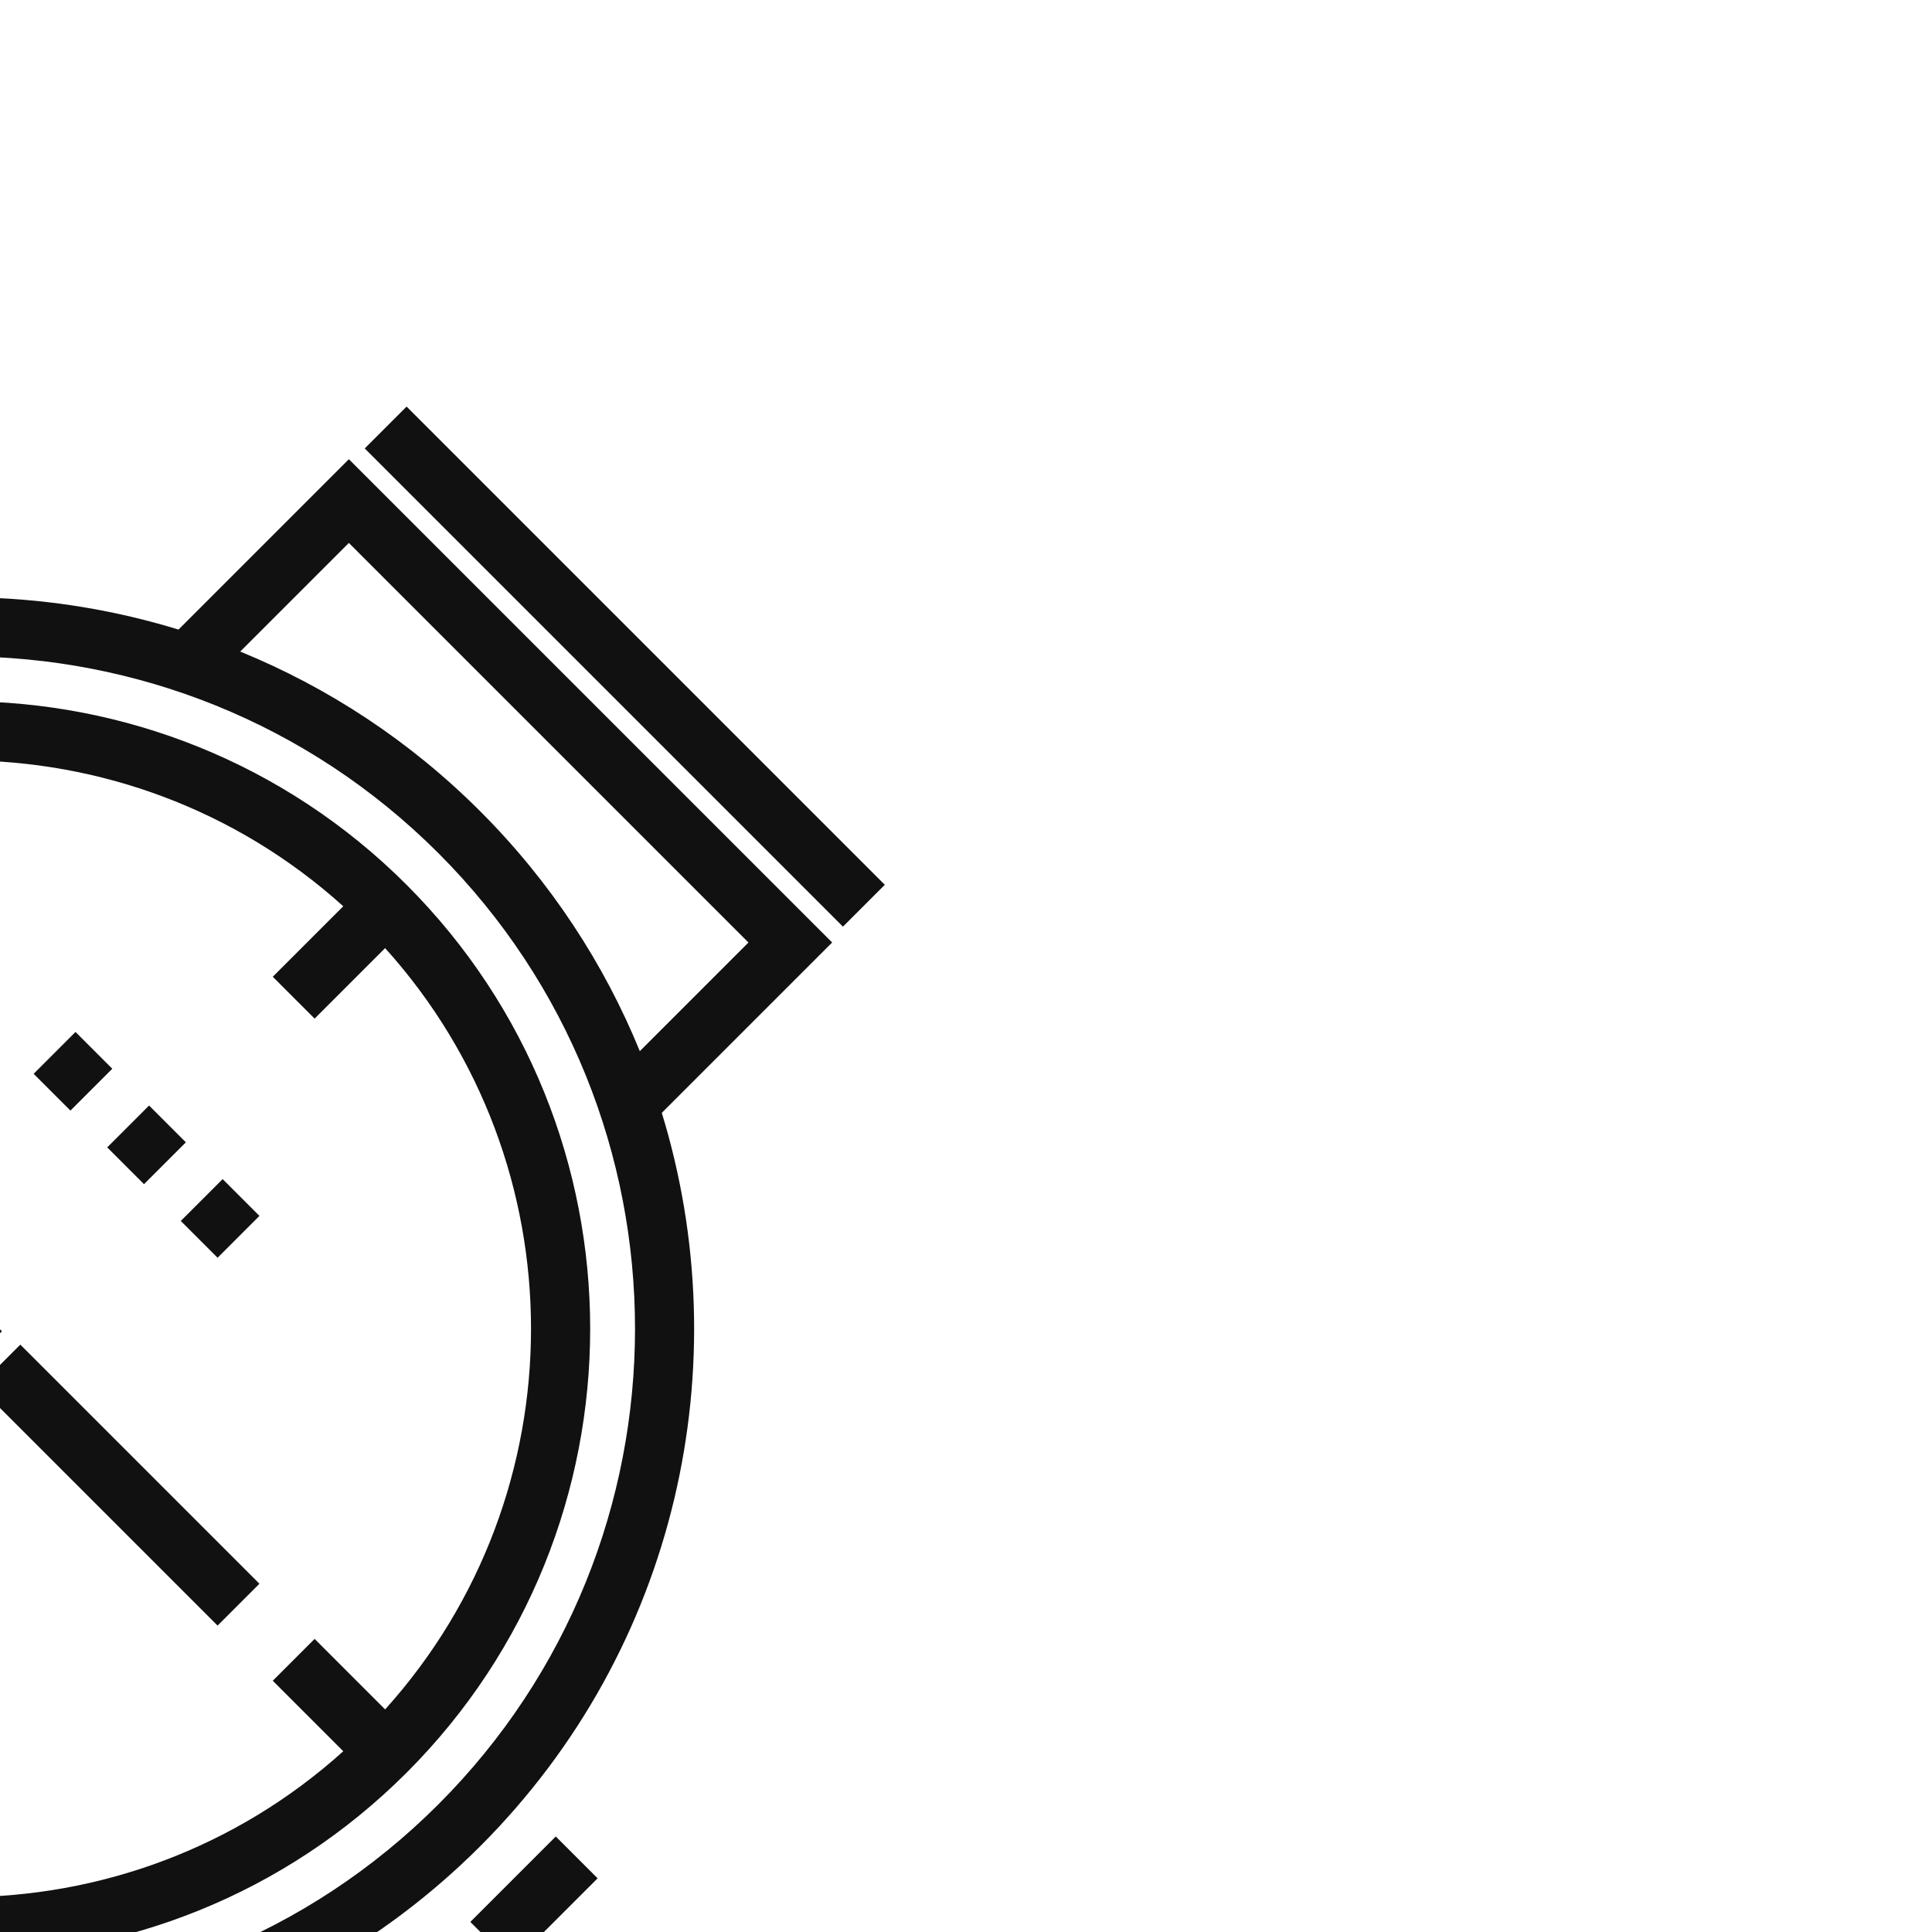 <?xml version="1.0" encoding="UTF-8"?> <!-- Uploaded to: SVG Repo, www.svgrepo.com, Transformed by: SVG Repo Mixer Tools --> <svg xmlns="http://www.w3.org/2000/svg" xmlns:xlink="http://www.w3.org/1999/xlink" fill="#111111" version="1.1" id="Layer_1" viewBox="0 0 511.997 511.997" xml:space="preserve" width="100px" height="100px" stroke="#111111" stroke-width="0.005" transform="rotate(45)"> <g id="SVGRepo_bgCarrier" stroke-width="0"></g> <g id="SVGRepo_tracerCarrier" stroke-linecap="round" stroke-linejoin="round" stroke="#CCCCCC" stroke-width="10.24"></g> <g id="SVGRepo_iconCarrier"> <g> <g> <g> <path d="M241.99,89.613c-91.746,0-166.387,74.641-166.387,166.387s74.641,166.388,166.387,166.388 s166.388-74.642,166.388-166.388S333.736,89.613,241.99,89.613z M392.491,263.842c-3.961,76.87-65.788,138.697-142.658,142.657 v-26.421h-15.685v26.421c-76.869-3.96-138.696-65.787-142.657-142.657h26.421v-15.685H91.491 c3.961-76.869,65.788-138.696,142.657-142.656v26.42h15.685v-26.42c76.87,3.96,138.697,65.787,142.658,142.656h-26.422v15.685 H392.491z"></path> <rect x="234.148" y="249.102" width="15.685" height="13.787"></rect> <rect x="234.148" y="269.786" width="15.685" height="55.146"></rect> <rect x="255.773" y="248.161" width="89.615" height="15.685"></rect> <rect x="235.099" y="179.23" width="13.787" height="15.685"></rect> <rect x="207.525" y="179.23" width="13.786" height="15.685"></rect> <rect x="262.674" y="179.23" width="13.787" height="15.685"></rect> <rect x="152.376" y="0" width="179.23" height="15.685"></rect> <path d="M332.552,84.525V20.679H151.428v63.845C89.984,117.106,48.029,181.74,48.029,255.999 c0,74.259,41.955,138.894,103.399,171.475v63.845h181.123v-63.845c61.444-32.581,103.399-97.216,103.399-171.475 C435.951,181.74,393.996,117.106,332.552,84.525z M316.866,36.365v40.717c-23.051-9.683-48.348-15.042-74.876-15.042 s-51.826,5.359-74.876,15.042V36.365H316.866z M167.113,475.634v-40.717c23.051,9.683,48.348,15.042,74.876,15.042 c26.528,0,51.826-5.359,74.876-15.042v40.717H167.113z M241.99,434.276c-98.301,0-178.275-79.974-178.275-178.275 S143.689,77.724,241.99,77.724s178.275,79.974,178.275,178.275S340.292,434.276,241.99,434.276z"></path> <rect x="152.376" y="496.312" width="179.23" height="15.685"></rect> <rect x="448.282" y="239.994" width="15.685" height="32.02"></rect> </g> </g> </g> </g> </svg> 